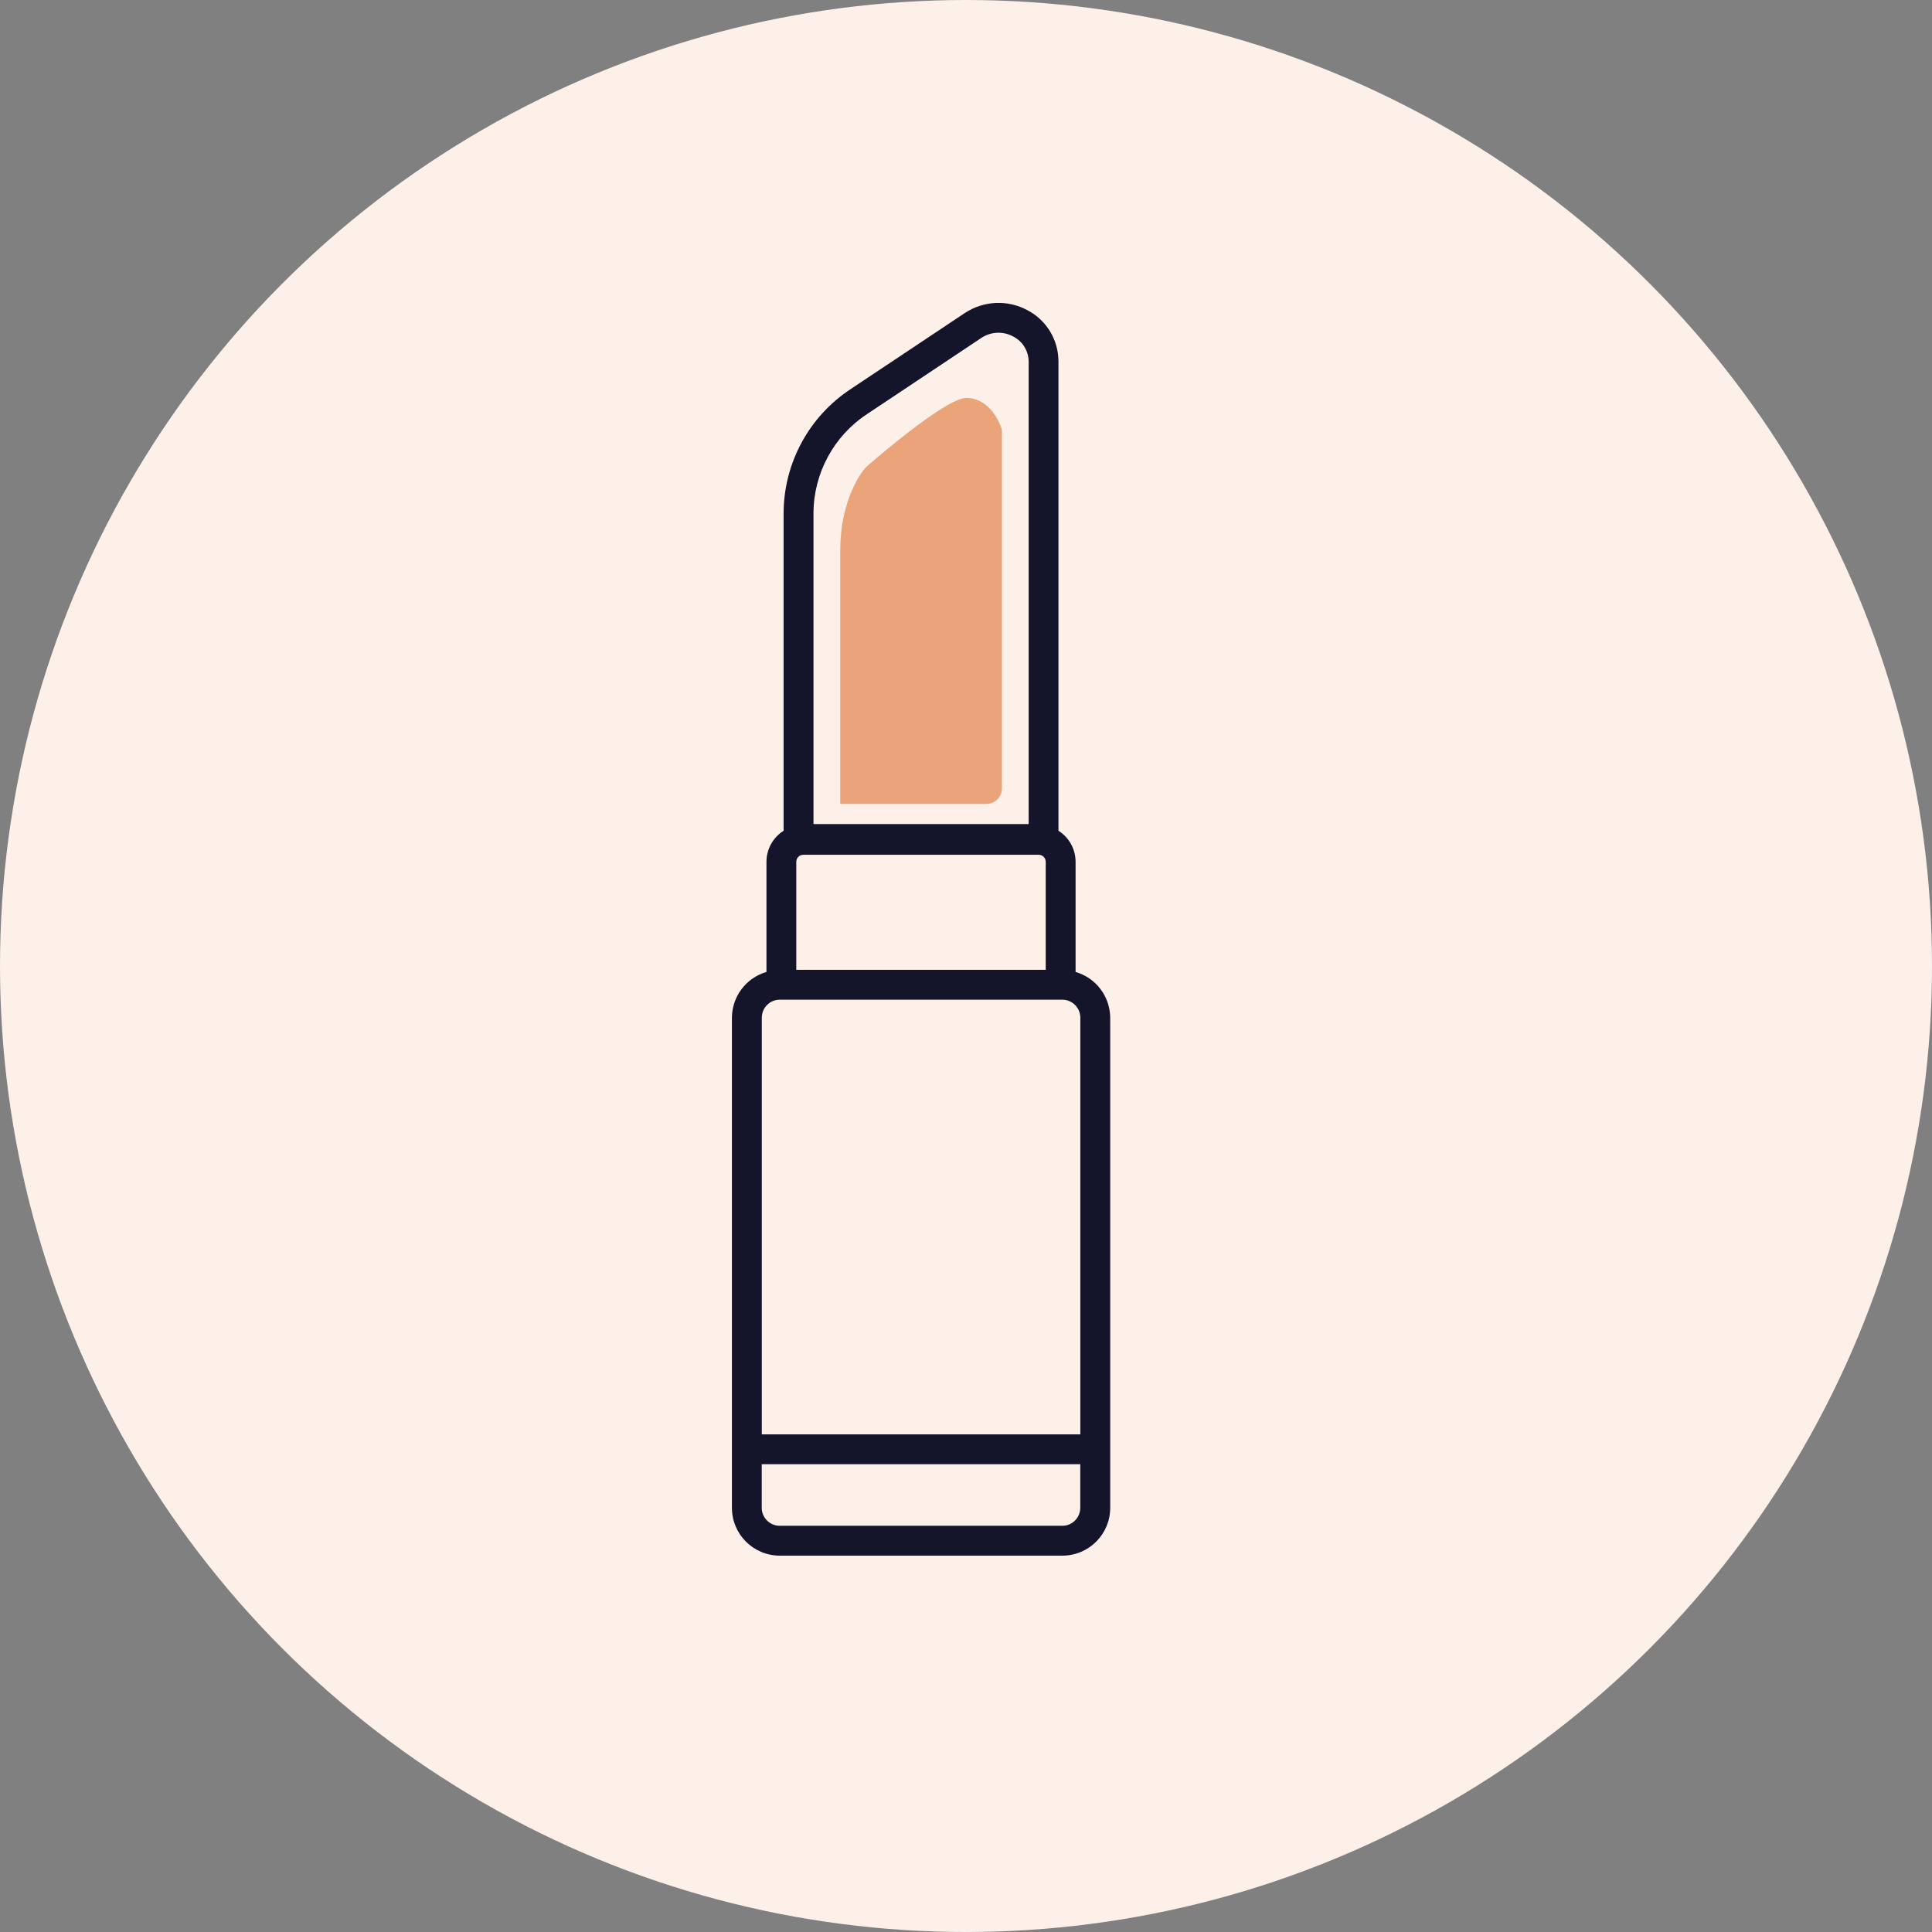 <svg width="90" height="90" viewBox="0 0 90 90" fill="none" xmlns="http://www.w3.org/2000/svg">
<rect x="0" y="0" width="90" height="90" fill="#808080" stroke="none"/>
<circle cx="45" cy="45" r="45" fill="#FCF0E9"/>
<path d="M40.356 21.747C40.356 21.747 44.008 18.538 45.013 18.538C46.017 18.538 46.538 19.535 46.673 20.033V36.728C46.673 37.126 46.35 37.449 45.952 37.449H39.142V25.614C39.142 23.54 39.951 22.172 40.356 21.747Z" fill="#EBA37A"/>
<path d="M49.487 71.077H36.324C35.861 71.077 35.484 70.7 35.484 70.238V68.207H50.323V70.238C50.323 70.7 49.95 71.077 49.487 71.077ZM36.324 46.57H49.487C49.95 46.57 50.326 46.946 50.326 47.409V66.819H35.488V47.409C35.488 46.946 35.861 46.57 36.324 46.57ZM37.895 23.899C37.905 22.038 38.844 20.301 40.402 19.282L45.709 15.746C46.155 15.446 46.728 15.418 47.201 15.677C47.643 15.902 47.919 16.358 47.919 16.852V38.389H37.895V23.899ZM37.094 40.147C37.094 39.967 37.239 39.819 37.418 39.819H48.389C48.569 39.819 48.714 39.967 48.714 40.147V45.178H37.094V40.147ZM50.105 45.278V40.147C50.105 39.56 49.805 39.014 49.307 38.7V16.848C49.311 15.84 48.752 14.911 47.857 14.448C46.935 13.951 45.813 14.006 44.939 14.586L39.632 18.122C37.688 19.4 36.513 21.569 36.503 23.899V38.7C36.006 39.014 35.705 39.56 35.705 40.147V45.278C34.756 45.551 34.1 46.421 34.096 47.409V70.241C34.096 71.471 35.094 72.468 36.327 72.468H49.49C50.72 72.468 51.718 71.471 51.718 70.241V47.409C51.711 46.421 51.055 45.551 50.105 45.278Z" fill="#14142B"/>
</svg>
